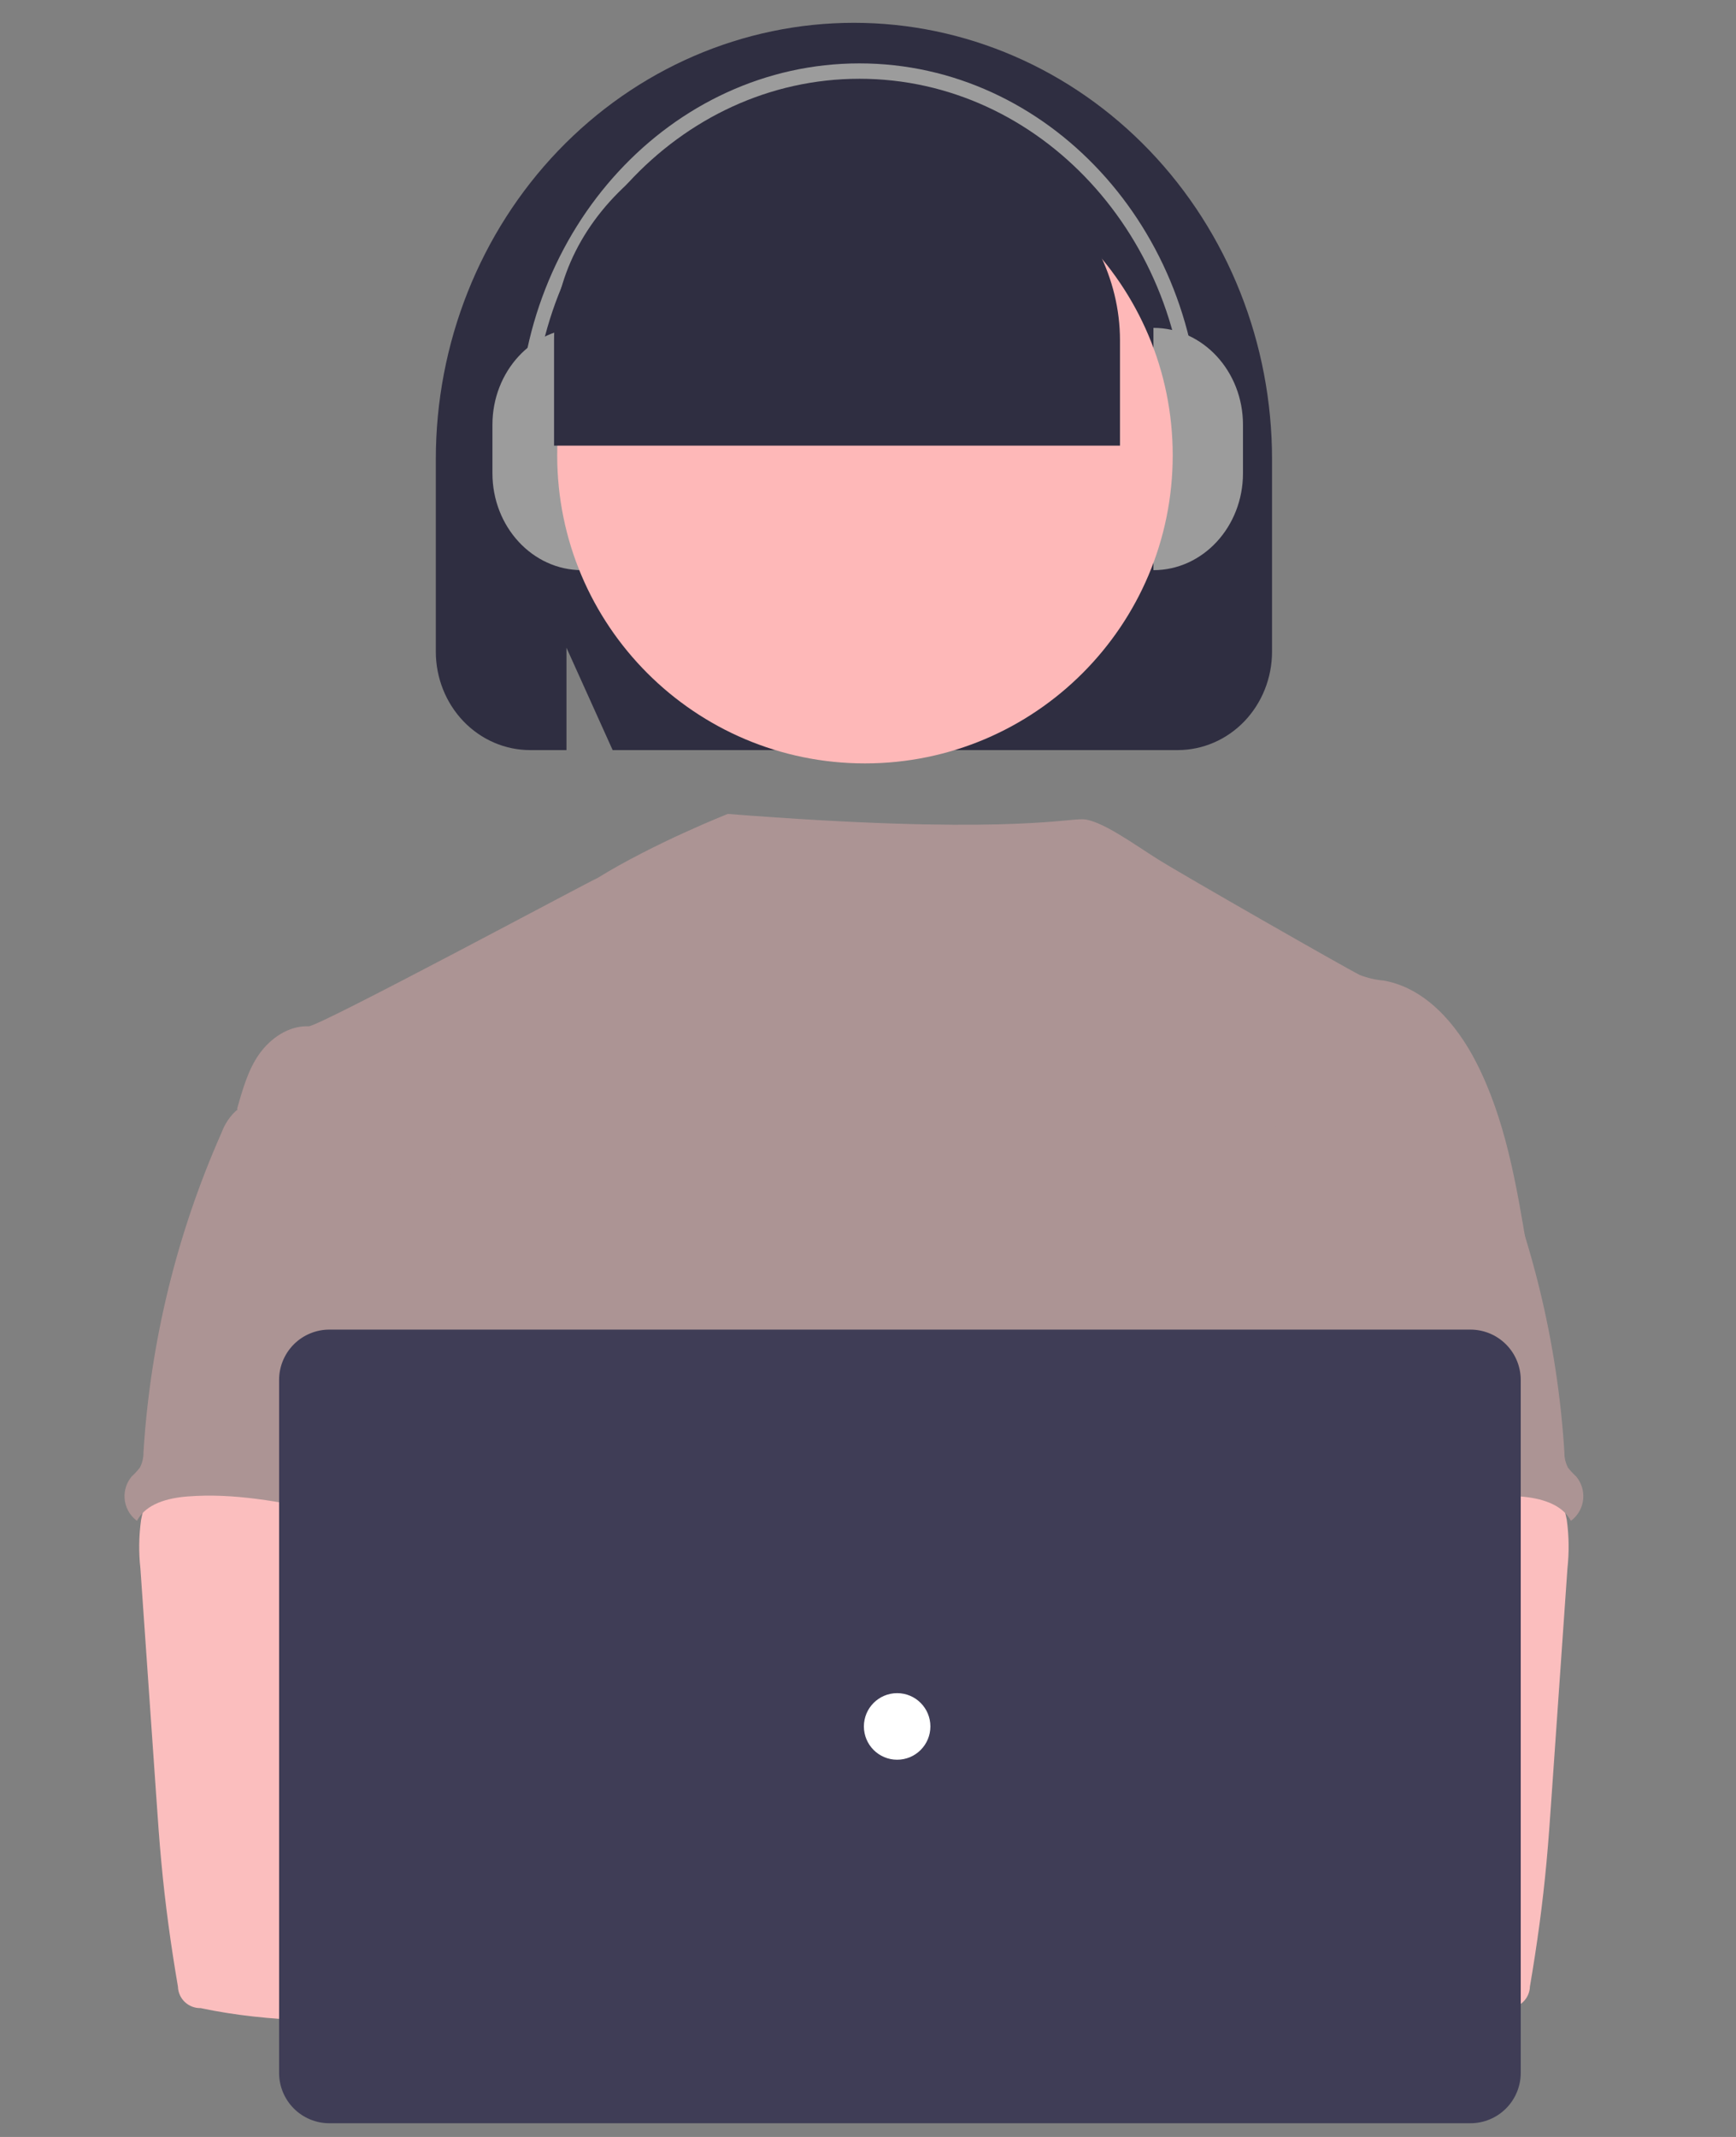 <svg xmlns="http://www.w3.org/2000/svg" width="65" height="80" viewBox="0 0 65 80" fill="none"><rect x="0" y="0" width="65" height="80" fill="#808080" stroke="none"/><g id="undraw_coding_re_iv62" clip-path="url(#clip0_1166_754)"><path id="Vector" d="M16.318 24.399V17.191C16.318 12.858 17.967 8.703 20.903 5.639C23.839 2.576 27.821 0.854 31.973 0.854C36.125 0.854 40.107 2.576 43.043 5.639C45.979 8.703 47.628 12.858 47.628 17.191V24.399C47.627 25.375 47.255 26.311 46.594 27.002C45.932 27.692 45.035 28.08 44.1 28.081H22.939L21.21 24.248V28.081H19.846C18.911 28.08 18.014 27.692 17.352 27.002C16.691 26.311 16.319 25.375 16.318 24.399Z" fill="#2F2E41"></path><path id="Vector_2" d="M57.169 46.705C56.772 44.319 56.364 41.887 55.256 39.738C54.528 38.33 53.372 36.988 51.814 36.71C51.507 36.683 51.205 36.613 50.917 36.502C50.461 36.282 44.326 32.777 43.35 32.166C42.513 31.642 41.191 30.671 40.525 30.671C39.855 30.657 37.284 31.256 27.25 30.471C27.25 30.471 24.493 31.558 22.36 32.877C22.328 32.855 11.946 38.436 11.556 38.421C10.817 38.39 10.13 38.863 9.707 39.459C9.283 40.056 9.085 40.793 8.877 41.507C11.145 46.562 13.219 51.623 15.487 56.677C15.594 56.868 15.65 57.082 15.651 57.3C15.606 57.526 15.509 57.739 15.369 57.922C14.257 59.711 14.292 61.96 14.414 64.061C14.536 66.163 14.686 68.383 13.747 70.267C13.492 70.784 13.16 71.257 12.918 71.774C12.349 72.946 12.144 76.692 12.476 77.951L54.076 79.143C53.181 76.683 57.169 46.705 57.169 46.705Z" fill="#AC9494"></path><path id="Path 1421" d="M5.282 56.902C5.199 57.503 5.19 58.112 5.257 58.715L5.853 67.285C5.909 68.093 5.964 68.899 6.04 69.705C6.183 71.269 6.397 72.82 6.662 74.369C6.668 74.589 6.761 74.798 6.92 74.949C7.08 75.1 7.293 75.182 7.512 75.177C10.137 75.733 12.849 75.71 15.527 75.559C19.615 75.331 30.072 74.899 30.711 74.068C31.35 73.237 30.977 71.894 30.145 71.222C29.311 70.55 15.512 68.913 15.512 68.913C15.646 67.843 16.053 66.836 16.439 65.82C17.132 64.019 17.779 62.159 17.792 60.23C17.804 58.301 17.078 56.272 15.499 55.167C14.2 54.259 12.528 54.091 10.945 54.129C9.794 54.162 7.804 53.885 6.752 54.336C5.92 54.703 5.437 56.086 5.282 56.902Z" fill="#FBBEBE"></path><path id="Path 1430" d="M8.758 41.66C8.556 41.872 8.399 42.123 8.297 42.398C6.62 46.181 5.63 50.233 5.372 54.364C5.376 54.565 5.33 54.764 5.237 54.943C5.145 55.062 5.043 55.172 4.932 55.273C4.835 55.388 4.762 55.521 4.716 55.665C4.67 55.808 4.653 55.959 4.666 56.109C4.679 56.259 4.721 56.406 4.79 56.539C4.859 56.673 4.954 56.792 5.069 56.889C5.088 56.905 5.107 56.92 5.127 56.935C5.469 56.29 6.289 56.079 7.017 56.023C10.505 55.747 13.912 57.371 17.41 57.248C17.163 56.395 16.808 55.575 16.607 54.711C15.717 50.875 17.937 46.699 16.576 43.004C16.304 42.265 15.85 41.538 15.134 41.214C14.837 41.094 14.527 41.012 14.21 40.97C13.327 40.81 11.567 40.126 10.712 40.401C10.397 40.502 10.273 40.799 10.011 40.979C9.614 41.233 9.087 41.326 8.758 41.66Z" fill="#AC9494"></path><path id="Path 1421_2" d="M57.193 54.336C56.142 53.885 54.152 54.162 53 54.129C51.417 54.091 49.745 54.259 48.446 55.167C46.867 56.272 46.141 58.301 46.154 60.23C46.166 62.159 46.813 64.019 47.506 65.82C47.892 66.836 48.299 67.843 48.434 68.913C48.434 68.913 34.634 70.55 33.801 71.222C32.968 71.894 32.596 73.237 33.234 74.068C33.873 74.899 53.808 75.733 56.433 75.177C56.653 75.182 56.866 75.1 57.025 74.949C57.185 74.798 57.278 74.589 57.284 74.369C57.549 72.82 57.763 71.269 57.906 69.705C57.981 68.899 58.036 68.093 58.092 67.285L58.689 58.715C58.755 58.112 58.747 57.503 58.664 56.902C58.508 56.086 58.026 54.703 57.193 54.336Z" fill="#FBBEBE"></path><path id="Path 1430_2" d="M53.935 40.979C53.673 40.799 53.549 40.502 53.233 40.401C52.379 40.126 50.619 40.81 49.735 40.97C49.419 41.012 49.108 41.094 48.812 41.214C48.096 41.538 47.642 42.265 47.37 43.004C46.009 46.699 48.229 50.875 47.339 54.711C47.138 55.575 46.783 56.395 46.536 57.248C50.034 57.371 53.441 55.747 56.928 56.023C57.657 56.079 58.476 56.29 58.819 56.935C58.839 56.92 58.858 56.905 58.877 56.889C58.992 56.792 59.087 56.673 59.156 56.539C59.225 56.406 59.267 56.259 59.279 56.109C59.292 55.959 59.275 55.808 59.23 55.665C59.184 55.521 59.111 55.388 59.014 55.273C58.903 55.172 58.8 55.062 58.709 54.943C58.616 54.764 58.569 54.565 58.574 54.364C58.316 50.233 57.326 46.181 55.648 42.398C55.547 42.123 55.39 41.872 55.188 41.66C54.859 41.326 54.332 41.233 53.935 40.979Z" fill="#AC9494"></path><path id="Vector_3" d="M28.974 75.586C30.691 75.586 32.084 74.192 32.084 72.473C32.084 70.754 30.691 69.36 28.974 69.36C27.256 69.36 25.863 70.754 25.863 72.473C25.863 74.192 27.256 75.586 28.974 75.586Z" fill="#FBBEBE"></path><path id="Vector_4" d="M35.861 75.586C37.578 75.586 38.971 74.192 38.971 72.473C38.971 70.754 37.578 69.36 35.861 69.36C34.143 69.36 32.751 70.754 32.751 72.473C32.751 74.192 34.143 75.586 35.861 75.586Z" fill="#FBBEBE"></path><path id="Vector_5" d="M55.058 79.487H12.331C11.832 79.487 11.354 79.288 11.001 78.935C10.649 78.582 10.45 78.103 10.45 77.604V51.659C10.45 51.16 10.649 50.681 11.001 50.328C11.354 49.975 11.832 49.776 12.331 49.776H55.058C55.557 49.776 56.035 49.975 56.388 50.328C56.741 50.681 56.939 51.16 56.94 51.659V77.604C56.939 78.103 56.741 78.582 56.388 78.935C56.035 79.288 55.557 79.487 55.058 79.487Z" fill="#3F3D56"></path><path id="Ellipse 263" d="M33.591 65.878C34.279 65.878 34.836 65.32 34.836 64.632C34.836 63.944 34.279 63.386 33.591 63.386C32.904 63.386 32.346 63.944 32.346 64.632C32.346 65.32 32.904 65.878 33.591 65.878Z" fill="white"></path><path id="Vector_6" d="M21.79 21.345C19.939 21.345 18.438 19.721 18.438 17.717V15.903C18.438 13.899 19.939 12.275 21.79 12.275L21.79 21.345Z" fill="#9C9C9C"></path><path id="Vector_7" d="M43.188 12.275C45.039 12.275 46.54 13.899 46.54 15.903V17.717C46.54 19.721 45.039 21.345 43.188 21.345V12.275Z" fill="#9C9C9C"></path><path id="Vector_8" d="M44.945 16.189H44.413C44.413 8.888 38.925 2.949 32.18 2.949C25.434 2.949 19.946 8.888 19.946 16.189H19.414C19.414 8.571 25.14 2.373 32.179 2.373C39.219 2.373 44.945 8.571 44.945 16.189Z" fill="#9C9C9C"></path><path id="Ellipse 276" d="M32.386 28.579C38.75 28.579 43.909 23.416 43.909 17.046C43.909 10.676 38.75 5.512 32.386 5.512C26.023 5.512 20.863 10.676 20.863 17.046C20.863 23.416 26.023 28.579 32.386 28.579Z" fill="#FEB8B8"></path><path id="Vector_9" d="M20.745 12.744C20.745 10.43 21.862 8.211 23.849 6.575C25.835 4.939 28.53 4.02 31.34 4.02C34.15 4.02 36.845 4.939 38.832 6.575C40.819 8.211 41.935 10.43 41.935 12.744V16.684H20.745V12.744Z" fill="#2F2E41"></path></g><defs><clipPath id="clip0_1166_754"><rect width="63.887" height="78.831" fill="white" transform="translate(0.82 0.855)"></rect></clipPath></defs></svg>